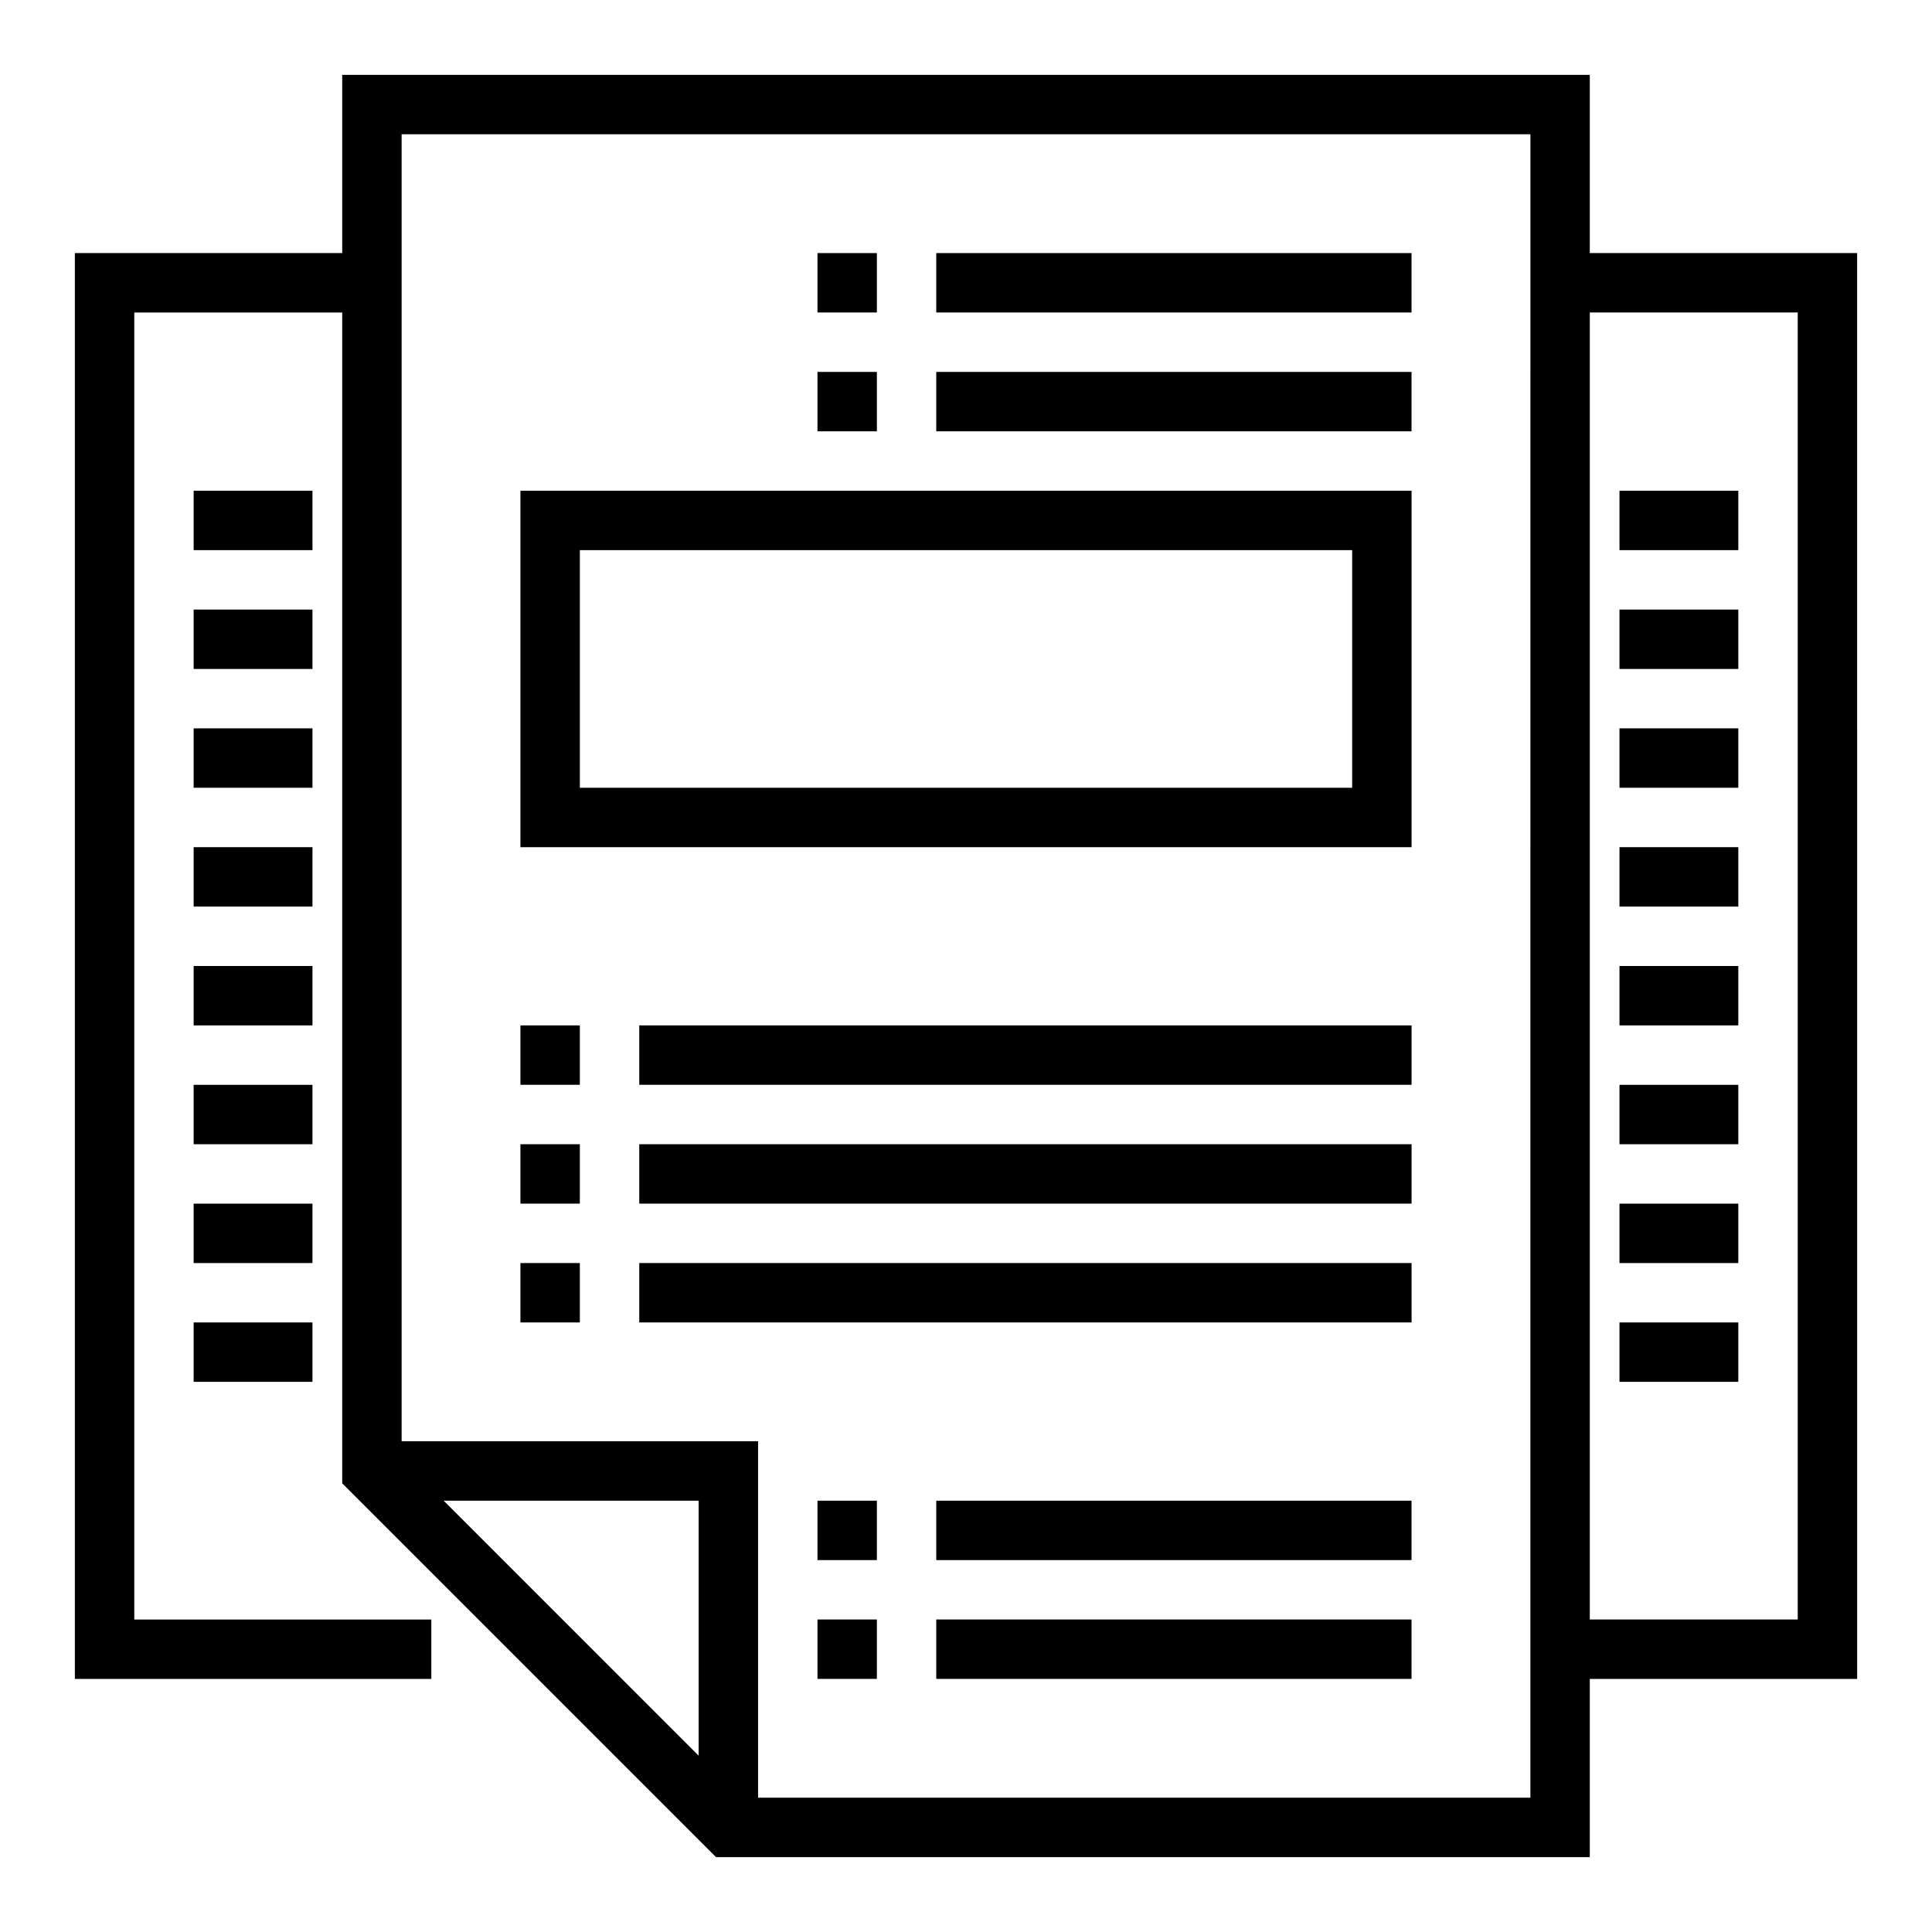 <?xml version="1.0" encoding="UTF-8"?>
<!-- Uploaded to: ICON Repo, www.svgrepo.com, Generator: ICON Repo Mixer Tools -->
<svg fill="#000000" width="800px" height="800px" version="1.1" viewBox="144 144 512 512" xmlns="http://www.w3.org/2000/svg">
 <g>
  <path d="m636.16 211.07h-70.848v-47.234h-330.62v47.234h-70.852v377.86h94.465v-15.742h-78.719v-346.37h55.105v310.27l99.074 99.078h231.55v-47.234h70.848zm-307.01 398.21-67.586-67.59h67.586zm220.42 11.129h-204.67v-94.465h-94.465v-346.37h299.14zm70.848-47.23h-55.102v-346.37h55.105z"/>
  <path d="m360.64 211.07h15.742v15.742h-15.742z"/>
  <path d="m392.12 211.07h125.95v15.742h-125.95z"/>
  <path d="m360.64 242.56h15.742v15.742h-15.742z"/>
  <path d="m392.12 242.56h125.95v15.742h-125.95z"/>
  <path d="m360.64 541.7h15.742v15.742h-15.742z"/>
  <path d="m392.12 541.7h125.95v15.742h-125.95z"/>
  <path d="m360.64 573.18h15.742v15.742h-15.742z"/>
  <path d="m392.12 573.18h125.95v15.742h-125.95z"/>
  <path d="m518.08 274.05h-236.16v94.465h236.16zm-15.742 78.719h-204.67v-62.977h204.67z"/>
  <path d="m281.92 415.74h15.742v15.742h-15.742z"/>
  <path d="m313.41 415.74h204.67v15.742h-204.67z"/>
  <path d="m281.92 447.23h15.742v15.742h-15.742z"/>
  <path d="m313.41 447.23h204.67v15.742h-204.67z"/>
  <path d="m281.92 478.72h15.742v15.742h-15.742z"/>
  <path d="m313.41 478.72h204.67v15.742h-204.67z"/>
  <path d="m573.18 274.05h31.488v15.742h-31.488z"/>
  <path d="m573.18 305.54h31.488v15.742h-31.488z"/>
  <path d="m573.18 337.02h31.488v15.742h-31.488z"/>
  <path d="m573.18 368.51h31.488v15.742h-31.488z"/>
  <path d="m573.18 400h31.488v15.742h-31.488z"/>
  <path d="m573.18 431.49h31.488v15.742h-31.488z"/>
  <path d="m573.18 462.98h31.488v15.742h-31.488z"/>
  <path d="m573.18 494.46h31.488v15.742h-31.488z"/>
  <path d="m195.32 274.05h31.488v15.742h-31.488z"/>
  <path d="m195.32 305.54h31.488v15.742h-31.488z"/>
  <path d="m195.32 337.02h31.488v15.742h-31.488z"/>
  <path d="m195.32 368.51h31.488v15.742h-31.488z"/>
  <path d="m195.32 400h31.488v15.742h-31.488z"/>
  <path d="m195.32 431.49h31.488v15.742h-31.488z"/>
  <path d="m195.32 462.98h31.488v15.742h-31.488z"/>
  <path d="m195.32 494.46h31.488v15.742h-31.488z"/>
 </g>
</svg>